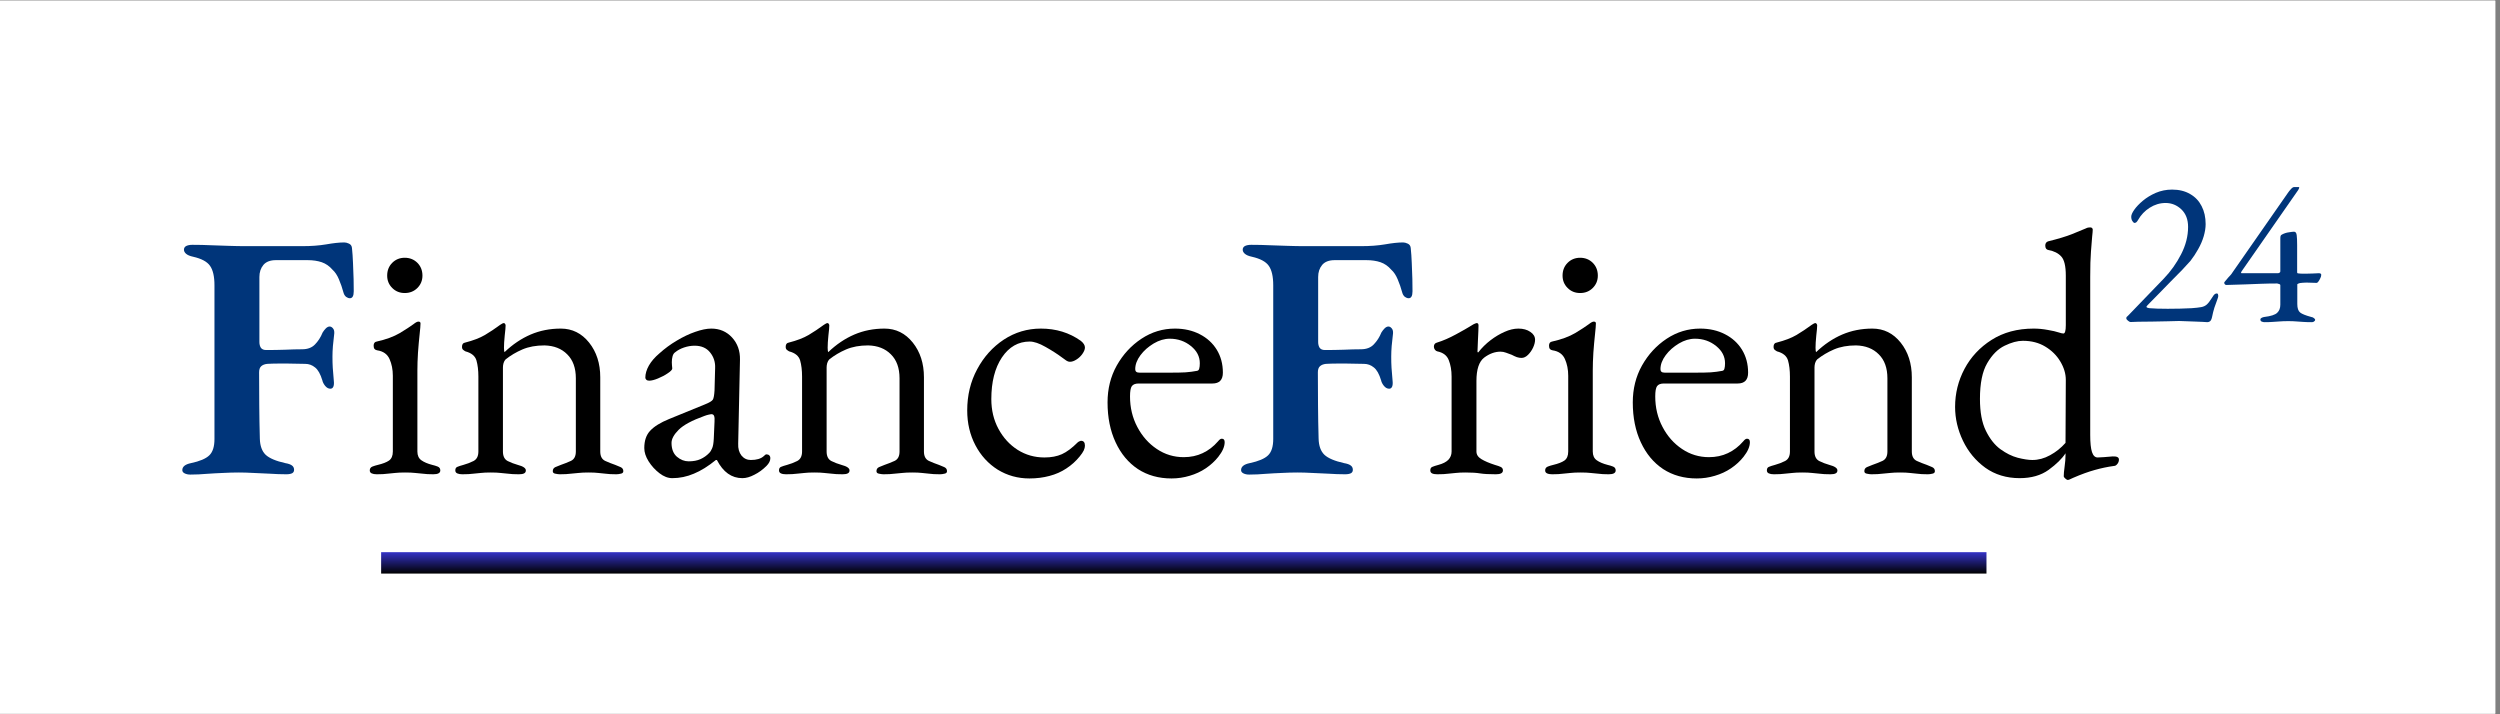 <svg xmlns="http://www.w3.org/2000/svg" xmlns:xlink="http://www.w3.org/1999/xlink" width="350" zoomAndPan="magnify" viewBox="0 0 262.5 75" height="100" preserveAspectRatio="xMidYMid meet"><rect x="0" y="0" width="262.5" height="75" fill="#808080" stroke="none"/><defs><g></g><clipPath id="8cf29facb8"><path d="M 0 0.07 L 262 0.07 L 262 74.926 L 0 74.926 Z M 0 0.07 " clip-rule="nonzero"></path></clipPath><clipPath id="56a0aabff0"><rect x="0" width="228" y="0" height="51"></rect></clipPath><linearGradient x1="112.523" gradientTransform="matrix(1, -0, 0, 1, -0, 0)" y1="3" x2="112.523" gradientUnits="userSpaceOnUse" y2="-0" id="f3bd38b2ff"><stop stop-opacity="1" stop-color="rgb(0%, 0%, 0%)" offset="0"></stop><stop stop-opacity="1" stop-color="rgb(0.079%, 0.076%, 0.304%)" offset="0.004"></stop><stop stop-opacity="1" stop-color="rgb(0.159%, 0.153%, 0.609%)" offset="0.008"></stop><stop stop-opacity="1" stop-color="rgb(0.238%, 0.229%, 0.914%)" offset="0.012"></stop><stop stop-opacity="1" stop-color="rgb(0.317%, 0.305%, 1.219%)" offset="0.016"></stop><stop stop-opacity="1" stop-color="rgb(0.397%, 0.381%, 1.523%)" offset="0.02"></stop><stop stop-opacity="1" stop-color="rgb(0.478%, 0.459%, 1.828%)" offset="0.023"></stop><stop stop-opacity="1" stop-color="rgb(0.557%, 0.536%, 2.133%)" offset="0.027"></stop><stop stop-opacity="1" stop-color="rgb(0.636%, 0.612%, 2.438%)" offset="0.031"></stop><stop stop-opacity="1" stop-color="rgb(0.716%, 0.688%, 2.742%)" offset="0.035"></stop><stop stop-opacity="1" stop-color="rgb(0.795%, 0.766%, 3.047%)" offset="0.039"></stop><stop stop-opacity="1" stop-color="rgb(0.874%, 0.842%, 3.352%)" offset="0.043"></stop><stop stop-opacity="1" stop-color="rgb(0.955%, 0.919%, 3.658%)" offset="0.047"></stop><stop stop-opacity="1" stop-color="rgb(1.035%, 0.995%, 3.961%)" offset="0.051"></stop><stop stop-opacity="1" stop-color="rgb(1.114%, 1.071%, 4.266%)" offset="0.055"></stop><stop stop-opacity="1" stop-color="rgb(1.193%, 1.147%, 4.572%)" offset="0.059"></stop><stop stop-opacity="1" stop-color="rgb(1.274%, 1.225%, 4.877%)" offset="0.062"></stop><stop stop-opacity="1" stop-color="rgb(1.353%, 1.302%, 5.182%)" offset="0.066"></stop><stop stop-opacity="1" stop-color="rgb(1.433%, 1.378%, 5.487%)" offset="0.07"></stop><stop stop-opacity="1" stop-color="rgb(1.512%, 1.454%, 5.791%)" offset="0.074"></stop><stop stop-opacity="1" stop-color="rgb(1.591%, 1.532%, 6.096%)" offset="0.078"></stop><stop stop-opacity="1" stop-color="rgb(1.671%, 1.608%, 6.401%)" offset="0.082"></stop><stop stop-opacity="1" stop-color="rgb(1.752%, 1.685%, 6.706%)" offset="0.086"></stop><stop stop-opacity="1" stop-color="rgb(1.831%, 1.761%, 7.01%)" offset="0.09"></stop><stop stop-opacity="1" stop-color="rgb(1.91%, 1.837%, 7.315%)" offset="0.094"></stop><stop stop-opacity="1" stop-color="rgb(1.99%, 1.913%, 7.62%)" offset="0.098"></stop><stop stop-opacity="1" stop-color="rgb(2.071%, 1.991%, 7.925%)" offset="0.102"></stop><stop stop-opacity="1" stop-color="rgb(2.15%, 2.068%, 8.229%)" offset="0.105"></stop><stop stop-opacity="1" stop-color="rgb(2.229%, 2.144%, 8.534%)" offset="0.109"></stop><stop stop-opacity="1" stop-color="rgb(2.309%, 2.22%, 8.839%)" offset="0.113"></stop><stop stop-opacity="1" stop-color="rgb(2.388%, 2.298%, 9.145%)" offset="0.117"></stop><stop stop-opacity="1" stop-color="rgb(2.467%, 2.374%, 9.45%)" offset="0.121"></stop><stop stop-opacity="1" stop-color="rgb(2.548%, 2.451%, 9.755%)" offset="0.125"></stop><stop stop-opacity="1" stop-color="rgb(2.628%, 2.527%, 10.059%)" offset="0.129"></stop><stop stop-opacity="1" stop-color="rgb(2.707%, 2.603%, 10.364%)" offset="0.133"></stop><stop stop-opacity="1" stop-color="rgb(2.786%, 2.679%, 10.669%)" offset="0.137"></stop><stop stop-opacity="1" stop-color="rgb(2.867%, 2.757%, 10.974%)" offset="0.141"></stop><stop stop-opacity="1" stop-color="rgb(2.946%, 2.834%, 11.278%)" offset="0.145"></stop><stop stop-opacity="1" stop-color="rgb(3.026%, 2.91%, 11.583%)" offset="0.148"></stop><stop stop-opacity="1" stop-color="rgb(3.105%, 2.986%, 11.888%)" offset="0.152"></stop><stop stop-opacity="1" stop-color="rgb(3.185%, 3.064%, 12.193%)" offset="0.156"></stop><stop stop-opacity="1" stop-color="rgb(3.264%, 3.14%, 12.497%)" offset="0.16"></stop><stop stop-opacity="1" stop-color="rgb(3.345%, 3.217%, 12.802%)" offset="0.164"></stop><stop stop-opacity="1" stop-color="rgb(3.424%, 3.293%, 13.107%)" offset="0.168"></stop><stop stop-opacity="1" stop-color="rgb(3.503%, 3.369%, 13.412%)" offset="0.172"></stop><stop stop-opacity="1" stop-color="rgb(3.583%, 3.445%, 13.718%)" offset="0.176"></stop><stop stop-opacity="1" stop-color="rgb(3.664%, 3.523%, 14.023%)" offset="0.18"></stop><stop stop-opacity="1" stop-color="rgb(3.743%, 3.6%, 14.326%)" offset="0.184"></stop><stop stop-opacity="1" stop-color="rgb(3.822%, 3.676%, 14.632%)" offset="0.188"></stop><stop stop-opacity="1" stop-color="rgb(3.902%, 3.752%, 14.937%)" offset="0.191"></stop><stop stop-opacity="1" stop-color="rgb(3.981%, 3.83%, 15.242%)" offset="0.195"></stop><stop stop-opacity="1" stop-color="rgb(4.06%, 3.906%, 15.546%)" offset="0.199"></stop><stop stop-opacity="1" stop-color="rgb(4.141%, 3.983%, 15.851%)" offset="0.203"></stop><stop stop-opacity="1" stop-color="rgb(4.221%, 4.059%, 16.156%)" offset="0.207"></stop><stop stop-opacity="1" stop-color="rgb(4.3%, 4.135%, 16.461%)" offset="0.211"></stop><stop stop-opacity="1" stop-color="rgb(4.379%, 4.211%, 16.765%)" offset="0.215"></stop><stop stop-opacity="1" stop-color="rgb(4.46%, 4.289%, 17.07%)" offset="0.219"></stop><stop stop-opacity="1" stop-color="rgb(4.539%, 4.366%, 17.375%)" offset="0.223"></stop><stop stop-opacity="1" stop-color="rgb(4.619%, 4.442%, 17.68%)" offset="0.227"></stop><stop stop-opacity="1" stop-color="rgb(4.698%, 4.518%, 17.984%)" offset="0.23"></stop><stop stop-opacity="1" stop-color="rgb(4.778%, 4.596%, 18.289%)" offset="0.234"></stop><stop stop-opacity="1" stop-color="rgb(4.857%, 4.672%, 18.594%)" offset="0.238"></stop><stop stop-opacity="1" stop-color="rgb(4.938%, 4.749%, 18.9%)" offset="0.242"></stop><stop stop-opacity="1" stop-color="rgb(5.017%, 4.825%, 19.205%)" offset="0.246"></stop><stop stop-opacity="1" stop-color="rgb(5.096%, 4.901%, 19.51%)" offset="0.25"></stop><stop stop-opacity="1" stop-color="rgb(5.176%, 4.977%, 19.814%)" offset="0.254"></stop><stop stop-opacity="1" stop-color="rgb(5.257%, 5.055%, 20.119%)" offset="0.258"></stop><stop stop-opacity="1" stop-color="rgb(5.336%, 5.132%, 20.424%)" offset="0.262"></stop><stop stop-opacity="1" stop-color="rgb(5.415%, 5.208%, 20.729%)" offset="0.266"></stop><stop stop-opacity="1" stop-color="rgb(5.495%, 5.284%, 21.033%)" offset="0.27"></stop><stop stop-opacity="1" stop-color="rgb(5.574%, 5.362%, 21.338%)" offset="0.273"></stop><stop stop-opacity="1" stop-color="rgb(5.653%, 5.438%, 21.643%)" offset="0.277"></stop><stop stop-opacity="1" stop-color="rgb(5.734%, 5.515%, 21.948%)" offset="0.281"></stop><stop stop-opacity="1" stop-color="rgb(5.814%, 5.591%, 22.252%)" offset="0.285"></stop><stop stop-opacity="1" stop-color="rgb(5.893%, 5.667%, 22.557%)" offset="0.289"></stop><stop stop-opacity="1" stop-color="rgb(5.972%, 5.743%, 22.862%)" offset="0.293"></stop><stop stop-opacity="1" stop-color="rgb(6.053%, 5.821%, 23.167%)" offset="0.297"></stop><stop stop-opacity="1" stop-color="rgb(6.133%, 5.898%, 23.473%)" offset="0.301"></stop><stop stop-opacity="1" stop-color="rgb(6.212%, 5.974%, 23.778%)" offset="0.305"></stop><stop stop-opacity="1" stop-color="rgb(6.291%, 6.05%, 24.081%)" offset="0.309"></stop><stop stop-opacity="1" stop-color="rgb(6.371%, 6.128%, 24.387%)" offset="0.312"></stop><stop stop-opacity="1" stop-color="rgb(6.45%, 6.204%, 24.692%)" offset="0.316"></stop><stop stop-opacity="1" stop-color="rgb(6.531%, 6.281%, 24.997%)" offset="0.32"></stop><stop stop-opacity="1" stop-color="rgb(6.61%, 6.357%, 25.301%)" offset="0.324"></stop><stop stop-opacity="1" stop-color="rgb(6.689%, 6.433%, 25.606%)" offset="0.328"></stop><stop stop-opacity="1" stop-color="rgb(6.769%, 6.509%, 25.911%)" offset="0.332"></stop><stop stop-opacity="1" stop-color="rgb(6.85%, 6.587%, 26.216%)" offset="0.336"></stop><stop stop-opacity="1" stop-color="rgb(6.929%, 6.664%, 26.52%)" offset="0.34"></stop><stop stop-opacity="1" stop-color="rgb(7.008%, 6.74%, 26.825%)" offset="0.344"></stop><stop stop-opacity="1" stop-color="rgb(7.088%, 6.816%, 27.13%)" offset="0.348"></stop><stop stop-opacity="1" stop-color="rgb(7.167%, 6.894%, 27.435%)" offset="0.352"></stop><stop stop-opacity="1" stop-color="rgb(7.246%, 6.97%, 27.74%)" offset="0.355"></stop><stop stop-opacity="1" stop-color="rgb(7.327%, 7.047%, 28.046%)" offset="0.359"></stop><stop stop-opacity="1" stop-color="rgb(7.407%, 7.123%, 28.349%)" offset="0.363"></stop><stop stop-opacity="1" stop-color="rgb(7.486%, 7.199%, 28.654%)" offset="0.367"></stop><stop stop-opacity="1" stop-color="rgb(7.565%, 7.275%, 28.96%)" offset="0.371"></stop><stop stop-opacity="1" stop-color="rgb(7.646%, 7.353%, 29.265%)" offset="0.375"></stop><stop stop-opacity="1" stop-color="rgb(7.726%, 7.43%, 29.568%)" offset="0.379"></stop><stop stop-opacity="1" stop-color="rgb(7.805%, 7.506%, 29.874%)" offset="0.383"></stop><stop stop-opacity="1" stop-color="rgb(7.884%, 7.582%, 30.179%)" offset="0.387"></stop><stop stop-opacity="1" stop-color="rgb(7.964%, 7.66%, 30.484%)" offset="0.391"></stop><stop stop-opacity="1" stop-color="rgb(8.043%, 7.736%, 30.788%)" offset="0.395"></stop><stop stop-opacity="1" stop-color="rgb(8.124%, 7.812%, 31.093%)" offset="0.398"></stop><stop stop-opacity="1" stop-color="rgb(8.203%, 7.889%, 31.398%)" offset="0.402"></stop><stop stop-opacity="1" stop-color="rgb(8.282%, 7.965%, 31.703%)" offset="0.406"></stop><stop stop-opacity="1" stop-color="rgb(8.362%, 8.041%, 32.007%)" offset="0.41"></stop><stop stop-opacity="1" stop-color="rgb(8.443%, 8.119%, 32.312%)" offset="0.414"></stop><stop stop-opacity="1" stop-color="rgb(8.522%, 8.195%, 32.617%)" offset="0.418"></stop><stop stop-opacity="1" stop-color="rgb(8.601%, 8.272%, 32.922%)" offset="0.422"></stop><stop stop-opacity="1" stop-color="rgb(8.681%, 8.348%, 33.228%)" offset="0.426"></stop><stop stop-opacity="1" stop-color="rgb(8.76%, 8.426%, 33.533%)" offset="0.43"></stop><stop stop-opacity="1" stop-color="rgb(8.839%, 8.502%, 33.836%)" offset="0.434"></stop><stop stop-opacity="1" stop-color="rgb(8.92%, 8.578%, 34.142%)" offset="0.438"></stop><stop stop-opacity="1" stop-color="rgb(9%, 8.655%, 34.447%)" offset="0.441"></stop><stop stop-opacity="1" stop-color="rgb(9.079%, 8.731%, 34.752%)" offset="0.445"></stop><stop stop-opacity="1" stop-color="rgb(9.158%, 8.807%, 35.056%)" offset="0.449"></stop><stop stop-opacity="1" stop-color="rgb(9.239%, 8.885%, 35.361%)" offset="0.453"></stop><stop stop-opacity="1" stop-color="rgb(9.319%, 8.961%, 35.666%)" offset="0.457"></stop><stop stop-opacity="1" stop-color="rgb(9.398%, 9.038%, 35.971%)" offset="0.461"></stop><stop stop-opacity="1" stop-color="rgb(9.477%, 9.114%, 36.275%)" offset="0.465"></stop><stop stop-opacity="1" stop-color="rgb(9.557%, 9.192%, 36.58%)" offset="0.469"></stop><stop stop-opacity="1" stop-color="rgb(9.636%, 9.268%, 36.885%)" offset="0.473"></stop><stop stop-opacity="1" stop-color="rgb(9.717%, 9.344%, 37.19%)" offset="0.477"></stop><stop stop-opacity="1" stop-color="rgb(9.796%, 9.421%, 37.495%)" offset="0.48"></stop><stop stop-opacity="1" stop-color="rgb(9.875%, 9.499%, 37.801%)" offset="0.484"></stop><stop stop-opacity="1" stop-color="rgb(9.955%, 9.575%, 38.104%)" offset="0.488"></stop><stop stop-opacity="1" stop-color="rgb(10.036%, 9.651%, 38.409%)" offset="0.492"></stop><stop stop-opacity="1" stop-color="rgb(10.115%, 9.727%, 38.715%)" offset="0.496"></stop><stop stop-opacity="1" stop-color="rgb(10.194%, 9.804%, 39.02%)" offset="0.5"></stop><stop stop-opacity="1" stop-color="rgb(10.274%, 9.88%, 39.323%)" offset="0.504"></stop><stop stop-opacity="1" stop-color="rgb(10.353%, 9.958%, 39.629%)" offset="0.508"></stop><stop stop-opacity="1" stop-color="rgb(10.432%, 10.034%, 39.934%)" offset="0.512"></stop><stop stop-opacity="1" stop-color="rgb(10.513%, 10.11%, 40.239%)" offset="0.516"></stop><stop stop-opacity="1" stop-color="rgb(10.593%, 10.187%, 40.543%)" offset="0.52"></stop><stop stop-opacity="1" stop-color="rgb(10.672%, 10.265%, 40.848%)" offset="0.523"></stop><stop stop-opacity="1" stop-color="rgb(10.751%, 10.341%, 41.153%)" offset="0.527"></stop><stop stop-opacity="1" stop-color="rgb(10.831%, 10.417%, 41.458%)" offset="0.531"></stop><stop stop-opacity="1" stop-color="rgb(10.91%, 10.493%, 41.762%)" offset="0.535"></stop><stop stop-opacity="1" stop-color="rgb(10.991%, 10.57%, 42.067%)" offset="0.539"></stop><stop stop-opacity="1" stop-color="rgb(11.07%, 10.646%, 42.372%)" offset="0.543"></stop><stop stop-opacity="1" stop-color="rgb(11.15%, 10.724%, 42.677%)" offset="0.547"></stop><stop stop-opacity="1" stop-color="rgb(11.229%, 10.8%, 42.982%)" offset="0.551"></stop><stop stop-opacity="1" stop-color="rgb(11.31%, 10.876%, 43.288%)" offset="0.555"></stop><stop stop-opacity="1" stop-color="rgb(11.389%, 10.953%, 43.591%)" offset="0.559"></stop><stop stop-opacity="1" stop-color="rgb(11.469%, 11.031%, 43.896%)" offset="0.562"></stop><stop stop-opacity="1" stop-color="rgb(11.548%, 11.107%, 44.202%)" offset="0.566"></stop><stop stop-opacity="1" stop-color="rgb(11.627%, 11.183%, 44.507%)" offset="0.57"></stop><stop stop-opacity="1" stop-color="rgb(11.707%, 11.259%, 44.81%)" offset="0.574"></stop><stop stop-opacity="1" stop-color="rgb(11.787%, 11.336%, 45.116%)" offset="0.578"></stop><stop stop-opacity="1" stop-color="rgb(11.867%, 11.412%, 45.421%)" offset="0.582"></stop><stop stop-opacity="1" stop-color="rgb(11.946%, 11.49%, 45.726%)" offset="0.586"></stop><stop stop-opacity="1" stop-color="rgb(12.025%, 11.566%, 46.03%)" offset="0.59"></stop><stop stop-opacity="1" stop-color="rgb(12.106%, 11.642%, 46.335%)" offset="0.594"></stop><stop stop-opacity="1" stop-color="rgb(12.186%, 11.719%, 46.64%)" offset="0.598"></stop><stop stop-opacity="1" stop-color="rgb(12.265%, 11.797%, 46.945%)" offset="0.602"></stop><stop stop-opacity="1" stop-color="rgb(12.344%, 11.873%, 47.25%)" offset="0.605"></stop><stop stop-opacity="1" stop-color="rgb(12.424%, 11.949%, 47.556%)" offset="0.609"></stop><stop stop-opacity="1" stop-color="rgb(12.503%, 12.025%, 47.859%)" offset="0.613"></stop><stop stop-opacity="1" stop-color="rgb(12.584%, 12.102%, 48.164%)" offset="0.617"></stop><stop stop-opacity="1" stop-color="rgb(12.663%, 12.178%, 48.47%)" offset="0.621"></stop><stop stop-opacity="1" stop-color="rgb(12.743%, 12.256%, 48.775%)" offset="0.625"></stop><stop stop-opacity="1" stop-color="rgb(12.822%, 12.332%, 49.078%)" offset="0.629"></stop><stop stop-opacity="1" stop-color="rgb(12.903%, 12.408%, 49.384%)" offset="0.633"></stop><stop stop-opacity="1" stop-color="rgb(12.982%, 12.485%, 49.689%)" offset="0.637"></stop><stop stop-opacity="1" stop-color="rgb(13.062%, 12.563%, 49.994%)" offset="0.641"></stop><stop stop-opacity="1" stop-color="rgb(13.141%, 12.639%, 50.298%)" offset="0.645"></stop><stop stop-opacity="1" stop-color="rgb(13.22%, 12.715%, 50.603%)" offset="0.648"></stop><stop stop-opacity="1" stop-color="rgb(13.3%, 12.791%, 50.908%)" offset="0.652"></stop><stop stop-opacity="1" stop-color="rgb(13.38%, 12.868%, 51.213%)" offset="0.656"></stop><stop stop-opacity="1" stop-color="rgb(13.46%, 12.944%, 51.518%)" offset="0.66"></stop><stop stop-opacity="1" stop-color="rgb(13.539%, 13.022%, 51.823%)" offset="0.664"></stop><stop stop-opacity="1" stop-color="rgb(13.618%, 13.098%, 52.127%)" offset="0.668"></stop><stop stop-opacity="1" stop-color="rgb(13.699%, 13.174%, 52.432%)" offset="0.672"></stop><stop stop-opacity="1" stop-color="rgb(13.779%, 13.251%, 52.737%)" offset="0.676"></stop><stop stop-opacity="1" stop-color="rgb(13.858%, 13.329%, 53.043%)" offset="0.68"></stop><stop stop-opacity="1" stop-color="rgb(13.937%, 13.405%, 53.346%)" offset="0.684"></stop><stop stop-opacity="1" stop-color="rgb(14.017%, 13.481%, 53.651%)" offset="0.688"></stop><stop stop-opacity="1" stop-color="rgb(14.096%, 13.557%, 53.957%)" offset="0.691"></stop><stop stop-opacity="1" stop-color="rgb(14.177%, 13.634%, 54.262%)" offset="0.695"></stop><stop stop-opacity="1" stop-color="rgb(14.256%, 13.71%, 54.565%)" offset="0.699"></stop><stop stop-opacity="1" stop-color="rgb(14.336%, 13.788%, 54.871%)" offset="0.703"></stop><stop stop-opacity="1" stop-color="rgb(14.415%, 13.864%, 55.176%)" offset="0.707"></stop><stop stop-opacity="1" stop-color="rgb(14.496%, 13.94%, 55.481%)" offset="0.711"></stop><stop stop-opacity="1" stop-color="rgb(14.575%, 14.017%, 55.785%)" offset="0.715"></stop><stop stop-opacity="1" stop-color="rgb(14.655%, 14.095%, 56.09%)" offset="0.719"></stop><stop stop-opacity="1" stop-color="rgb(14.734%, 14.171%, 56.395%)" offset="0.723"></stop><stop stop-opacity="1" stop-color="rgb(14.813%, 14.247%, 56.7%)" offset="0.727"></stop><stop stop-opacity="1" stop-color="rgb(14.893%, 14.323%, 57.005%)" offset="0.73"></stop><stop stop-opacity="1" stop-color="rgb(14.973%, 14.4%, 57.31%)" offset="0.734"></stop><stop stop-opacity="1" stop-color="rgb(15.053%, 14.476%, 57.614%)" offset="0.738"></stop><stop stop-opacity="1" stop-color="rgb(15.132%, 14.554%, 57.919%)" offset="0.742"></stop><stop stop-opacity="1" stop-color="rgb(15.211%, 14.63%, 58.224%)" offset="0.746"></stop><stop stop-opacity="1" stop-color="rgb(15.292%, 14.706%, 58.53%)" offset="0.75"></stop><stop stop-opacity="1" stop-color="rgb(15.372%, 14.783%, 58.833%)" offset="0.754"></stop><stop stop-opacity="1" stop-color="rgb(15.451%, 14.861%, 59.138%)" offset="0.758"></stop><stop stop-opacity="1" stop-color="rgb(15.53%, 14.937%, 59.444%)" offset="0.762"></stop><stop stop-opacity="1" stop-color="rgb(15.61%, 15.013%, 59.749%)" offset="0.766"></stop><stop stop-opacity="1" stop-color="rgb(15.689%, 15.089%, 60.052%)" offset="0.77"></stop><stop stop-opacity="1" stop-color="rgb(15.77%, 15.166%, 60.358%)" offset="0.773"></stop><stop stop-opacity="1" stop-color="rgb(15.849%, 15.242%, 60.663%)" offset="0.777"></stop><stop stop-opacity="1" stop-color="rgb(15.929%, 15.32%, 60.968%)" offset="0.781"></stop><stop stop-opacity="1" stop-color="rgb(16.008%, 15.396%, 61.273%)" offset="0.785"></stop><stop stop-opacity="1" stop-color="rgb(16.089%, 15.472%, 61.578%)" offset="0.789"></stop><stop stop-opacity="1" stop-color="rgb(16.168%, 15.549%, 61.882%)" offset="0.793"></stop><stop stop-opacity="1" stop-color="rgb(16.248%, 15.627%, 62.187%)" offset="0.797"></stop><stop stop-opacity="1" stop-color="rgb(16.327%, 15.703%, 62.492%)" offset="0.801"></stop><stop stop-opacity="1" stop-color="rgb(16.406%, 15.779%, 62.798%)" offset="0.805"></stop><stop stop-opacity="1" stop-color="rgb(16.486%, 15.855%, 63.101%)" offset="0.809"></stop><stop stop-opacity="1" stop-color="rgb(16.566%, 15.932%, 63.406%)" offset="0.812"></stop><stop stop-opacity="1" stop-color="rgb(16.646%, 16.008%, 63.712%)" offset="0.816"></stop><stop stop-opacity="1" stop-color="rgb(16.725%, 16.086%, 64.017%)" offset="0.82"></stop><stop stop-opacity="1" stop-color="rgb(16.805%, 16.162%, 64.32%)" offset="0.824"></stop><stop stop-opacity="1" stop-color="rgb(16.885%, 16.238%, 64.626%)" offset="0.828"></stop><stop stop-opacity="1" stop-color="rgb(16.965%, 16.315%, 64.931%)" offset="0.832"></stop><stop stop-opacity="1" stop-color="rgb(17.044%, 16.393%, 65.236%)" offset="0.836"></stop><stop stop-opacity="1" stop-color="rgb(17.123%, 16.469%, 65.541%)" offset="0.84"></stop><stop stop-opacity="1" stop-color="rgb(17.203%, 16.545%, 65.846%)" offset="0.844"></stop><stop stop-opacity="1" stop-color="rgb(17.282%, 16.621%, 66.15%)" offset="0.848"></stop><stop stop-opacity="1" stop-color="rgb(17.363%, 16.698%, 66.455%)" offset="0.852"></stop><stop stop-opacity="1" stop-color="rgb(17.442%, 16.774%, 66.76%)" offset="0.855"></stop><stop stop-opacity="1" stop-color="rgb(17.522%, 16.852%, 67.065%)" offset="0.859"></stop><stop stop-opacity="1" stop-color="rgb(17.601%, 16.928%, 67.369%)" offset="0.863"></stop><stop stop-opacity="1" stop-color="rgb(17.682%, 17.004%, 67.674%)" offset="0.867"></stop><stop stop-opacity="1" stop-color="rgb(17.761%, 17.081%, 67.979%)" offset="0.871"></stop><stop stop-opacity="1" stop-color="rgb(17.841%, 17.159%, 68.285%)" offset="0.875"></stop><stop stop-opacity="1" stop-color="rgb(17.92%, 17.235%, 68.588%)" offset="0.879"></stop><stop stop-opacity="1" stop-color="rgb(17.999%, 17.311%, 68.893%)" offset="0.883"></stop><stop stop-opacity="1" stop-color="rgb(18.079%, 17.387%, 69.199%)" offset="0.887"></stop><stop stop-opacity="1" stop-color="rgb(18.159%, 17.464%, 69.504%)" offset="0.891"></stop><stop stop-opacity="1" stop-color="rgb(18.239%, 17.54%, 69.807%)" offset="0.895"></stop><stop stop-opacity="1" stop-color="rgb(18.318%, 17.618%, 70.113%)" offset="0.898"></stop><stop stop-opacity="1" stop-color="rgb(18.398%, 17.694%, 70.418%)" offset="0.902"></stop><stop stop-opacity="1" stop-color="rgb(18.478%, 17.77%, 70.723%)" offset="0.906"></stop><stop stop-opacity="1" stop-color="rgb(18.558%, 17.847%, 71.028%)" offset="0.91"></stop><stop stop-opacity="1" stop-color="rgb(18.637%, 17.924%, 71.333%)" offset="0.914"></stop><stop stop-opacity="1" stop-color="rgb(18.716%, 18.001%, 71.637%)" offset="0.918"></stop><stop stop-opacity="1" stop-color="rgb(18.796%, 18.077%, 71.942%)" offset="0.922"></stop><stop stop-opacity="1" stop-color="rgb(18.875%, 18.153%, 72.247%)" offset="0.926"></stop><stop stop-opacity="1" stop-color="rgb(18.956%, 18.23%, 72.552%)" offset="0.93"></stop><stop stop-opacity="1" stop-color="rgb(19.035%, 18.306%, 72.856%)" offset="0.934"></stop><stop stop-opacity="1" stop-color="rgb(19.115%, 18.384%, 73.161%)" offset="0.938"></stop><stop stop-opacity="1" stop-color="rgb(19.194%, 18.46%, 73.466%)" offset="0.941"></stop><stop stop-opacity="1" stop-color="rgb(19.275%, 18.536%, 73.772%)" offset="0.945"></stop><stop stop-opacity="1" stop-color="rgb(19.354%, 18.613%, 74.075%)" offset="0.949"></stop><stop stop-opacity="1" stop-color="rgb(19.434%, 18.69%, 74.38%)" offset="0.953"></stop><stop stop-opacity="1" stop-color="rgb(19.513%, 18.767%, 74.686%)" offset="0.957"></stop><stop stop-opacity="1" stop-color="rgb(19.592%, 18.843%, 74.991%)" offset="0.961"></stop><stop stop-opacity="1" stop-color="rgb(19.672%, 18.919%, 75.296%)" offset="0.965"></stop><stop stop-opacity="1" stop-color="rgb(19.753%, 18.997%, 75.601%)" offset="0.969"></stop><stop stop-opacity="1" stop-color="rgb(19.832%, 19.073%, 75.905%)" offset="0.973"></stop><stop stop-opacity="1" stop-color="rgb(19.911%, 19.15%, 76.21%)" offset="0.977"></stop><stop stop-opacity="1" stop-color="rgb(19.991%, 19.226%, 76.515%)" offset="0.98"></stop><stop stop-opacity="1" stop-color="rgb(20.071%, 19.302%, 76.82%)" offset="0.984"></stop><stop stop-opacity="1" stop-color="rgb(20.151%, 19.379%, 77.124%)" offset="0.988"></stop><stop stop-opacity="1" stop-color="rgb(20.23%, 19.456%, 77.429%)" offset="0.992"></stop><stop stop-opacity="1" stop-color="rgb(20.309%, 19.533%, 77.734%)" offset="0.996"></stop><stop stop-opacity="1" stop-color="rgb(20.389%, 19.609%, 78.04%)" offset="1"></stop></linearGradient></defs><g clip-path="url(#8cf29facb8)"><path fill="#ffffff" d="M 0 0.07 L 262 0.07 L 262 74.93 L 0 74.93 Z M 0 0.07 " fill-opacity="1" fill-rule="nonzero"></path><path fill="#ffffff" d="M 0 0.07 L 262 0.07 L 262 74.93 L 0 74.93 Z M 0 0.07 " fill-opacity="1" fill-rule="nonzero"></path></g><g transform="matrix(1, 0, 0, 1, 17, 11)"><g clip-path="url(#56a0aabff0)"><g fill="#00357a" fill-opacity="1"><g transform="translate(1.331, 38.69)"><g><path d="M 1.656 0.141 C 1.426 0.141 1.227 0.098 1.062 0.016 C 0.895 -0.066 0.812 -0.18 0.812 -0.328 C 0.812 -0.691 1.113 -0.938 1.719 -1.062 C 2.645 -1.258 3.285 -1.531 3.641 -1.875 C 4.004 -2.219 4.188 -2.789 4.188 -3.594 L 4.188 -19.734 C 4.188 -20.66 4.031 -21.344 3.719 -21.781 C 3.414 -22.219 2.82 -22.535 1.938 -22.734 C 1.602 -22.805 1.359 -22.91 1.203 -23.047 C 1.055 -23.18 0.984 -23.32 0.984 -23.469 C 0.984 -23.645 1.062 -23.773 1.219 -23.859 C 1.383 -23.941 1.602 -23.984 1.875 -23.984 C 2.551 -23.984 3.207 -23.969 3.844 -23.938 C 4.477 -23.914 5.102 -23.895 5.719 -23.875 C 6.332 -23.852 6.957 -23.844 7.594 -23.844 C 8.469 -23.844 9.426 -23.844 10.469 -23.844 C 11.508 -23.844 12.492 -23.844 13.422 -23.844 C 14.348 -23.844 15.18 -23.906 15.922 -24.031 C 16.672 -24.164 17.305 -24.234 17.828 -24.234 C 17.973 -24.234 18.133 -24.191 18.312 -24.109 C 18.5 -24.023 18.602 -23.875 18.625 -23.656 C 18.676 -23.188 18.711 -22.66 18.734 -22.078 C 18.766 -21.492 18.785 -20.93 18.797 -20.391 C 18.805 -19.848 18.812 -19.422 18.812 -19.109 C 18.812 -18.617 18.676 -18.375 18.406 -18.375 C 18.281 -18.375 18.148 -18.422 18.016 -18.516 C 17.891 -18.617 17.801 -18.754 17.75 -18.922 C 17.602 -19.461 17.438 -19.945 17.25 -20.375 C 17.07 -20.801 16.848 -21.133 16.578 -21.375 C 16.254 -21.75 15.879 -22.008 15.453 -22.156 C 15.023 -22.301 14.531 -22.375 13.969 -22.375 L 10.641 -22.375 C 10.047 -22.375 9.609 -22.207 9.328 -21.875 C 9.047 -21.539 8.906 -21.117 8.906 -20.609 C 8.906 -20.172 8.906 -19.645 8.906 -19.031 C 8.906 -18.414 8.906 -17.844 8.906 -17.312 C 8.906 -16.75 8.906 -16.148 8.906 -15.516 C 8.906 -14.879 8.906 -14.301 8.906 -13.781 C 8.906 -13.539 8.957 -13.336 9.062 -13.172 C 9.176 -13.016 9.359 -12.938 9.609 -12.938 C 10.266 -12.938 10.926 -12.945 11.594 -12.969 C 12.27 -13 12.867 -13.016 13.391 -13.016 C 13.973 -13.016 14.426 -13.188 14.75 -13.531 C 15.082 -13.875 15.348 -14.289 15.547 -14.781 C 15.648 -14.945 15.766 -15.094 15.891 -15.219 C 16.023 -15.344 16.156 -15.406 16.281 -15.406 C 16.406 -15.406 16.52 -15.344 16.625 -15.219 C 16.738 -15.094 16.785 -14.91 16.766 -14.672 C 16.711 -14.203 16.664 -13.766 16.625 -13.359 C 16.594 -12.961 16.578 -12.594 16.578 -12.25 C 16.578 -11.812 16.586 -11.422 16.609 -11.078 C 16.641 -10.734 16.676 -10.281 16.719 -9.719 C 16.75 -9.445 16.734 -9.238 16.672 -9.094 C 16.609 -8.945 16.504 -8.875 16.359 -8.875 C 16.16 -8.875 15.977 -8.973 15.812 -9.172 C 15.656 -9.367 15.555 -9.562 15.516 -9.75 C 15.316 -10.414 15.062 -10.867 14.75 -11.109 C 14.445 -11.359 14.102 -11.484 13.719 -11.484 C 13.426 -11.484 13.125 -11.488 12.812 -11.5 C 12.508 -11.508 12.223 -11.516 11.953 -11.516 C 11.586 -11.516 11.211 -11.516 10.828 -11.516 C 10.453 -11.516 10.082 -11.504 9.719 -11.484 C 9.445 -11.453 9.238 -11.367 9.094 -11.234 C 8.945 -11.098 8.875 -10.883 8.875 -10.594 C 8.875 -9.469 8.879 -8.316 8.891 -7.141 C 8.898 -5.973 8.922 -4.801 8.953 -3.625 C 8.973 -2.875 9.176 -2.312 9.562 -1.938 C 9.957 -1.57 10.645 -1.281 11.625 -1.062 C 11.945 -1.008 12.18 -0.926 12.328 -0.812 C 12.473 -0.707 12.547 -0.555 12.547 -0.359 C 12.547 -0.191 12.477 -0.07 12.344 0 C 12.207 0.07 12.004 0.109 11.734 0.109 C 11.172 0.109 10.586 0.086 9.984 0.047 C 9.391 0.016 8.816 -0.008 8.266 -0.031 C 7.711 -0.062 7.207 -0.078 6.75 -0.078 C 6.207 -0.078 5.656 -0.062 5.094 -0.031 C 4.531 -0.008 3.961 0.02 3.391 0.062 C 2.816 0.113 2.238 0.141 1.656 0.141 Z M 1.656 0.141 "></path></g></g></g><g fill="#000000" fill-opacity="1"><g transform="translate(20.951, 38.69)"><g><path d="M 1.609 0.109 C 1.391 0.109 1.211 0.078 1.078 0.016 C 0.941 -0.047 0.875 -0.148 0.875 -0.297 C 0.875 -0.492 0.969 -0.629 1.156 -0.703 C 1.344 -0.773 1.531 -0.832 1.719 -0.875 C 2.238 -1 2.629 -1.148 2.891 -1.328 C 3.16 -1.516 3.297 -1.832 3.297 -2.281 L 3.297 -10.234 C 3.297 -10.891 3.18 -11.473 2.953 -11.984 C 2.723 -12.504 2.289 -12.812 1.656 -12.906 C 1.531 -12.926 1.438 -12.973 1.375 -13.047 C 1.312 -13.129 1.281 -13.242 1.281 -13.391 C 1.281 -13.648 1.391 -13.797 1.609 -13.828 C 2.586 -14.047 3.395 -14.344 4.031 -14.719 C 4.664 -15.102 5.145 -15.414 5.469 -15.656 C 5.688 -15.832 5.859 -15.922 5.984 -15.922 C 6.129 -15.922 6.203 -15.859 6.203 -15.734 C 6.203 -15.535 6.172 -15.148 6.109 -14.578 C 6.047 -14.004 5.988 -13.367 5.938 -12.672 C 5.895 -11.973 5.875 -11.344 5.875 -10.781 L 5.875 -2.281 C 5.875 -1.863 6.016 -1.555 6.297 -1.359 C 6.578 -1.16 6.957 -1 7.438 -0.875 C 7.633 -0.832 7.82 -0.773 8 -0.703 C 8.188 -0.629 8.281 -0.492 8.281 -0.297 C 8.281 -0.023 8.035 0.109 7.547 0.109 C 7.086 0.109 6.719 0.086 6.438 0.047 C 6.156 0.016 5.883 -0.008 5.625 -0.031 C 5.375 -0.062 5.023 -0.078 4.578 -0.078 C 4.16 -0.078 3.816 -0.062 3.547 -0.031 C 3.285 -0.008 3.02 0.016 2.75 0.047 C 2.477 0.086 2.098 0.109 1.609 0.109 Z M 4.547 -18.922 C 4.023 -18.922 3.586 -19.098 3.234 -19.453 C 2.879 -19.805 2.703 -20.238 2.703 -20.75 C 2.703 -21.289 2.879 -21.738 3.234 -22.094 C 3.586 -22.445 4.023 -22.625 4.547 -22.625 C 5.078 -22.625 5.52 -22.445 5.875 -22.094 C 6.227 -21.738 6.406 -21.289 6.406 -20.75 C 6.406 -20.238 6.227 -19.805 5.875 -19.453 C 5.52 -19.098 5.078 -18.922 4.547 -18.922 Z M 4.547 -18.922 "></path></g></g></g><g fill="#000000" fill-opacity="1"><g transform="translate(29.933, 38.69)"><g><path d="M 1.609 0.109 C 1.391 0.109 1.211 0.078 1.078 0.016 C 0.941 -0.047 0.875 -0.148 0.875 -0.297 C 0.875 -0.492 0.945 -0.617 1.094 -0.672 C 1.238 -0.734 1.445 -0.801 1.719 -0.875 C 2.094 -0.977 2.445 -1.113 2.781 -1.281 C 3.125 -1.457 3.297 -1.789 3.297 -2.281 L 3.297 -10.156 C 3.297 -10.812 3.227 -11.375 3.094 -11.844 C 2.957 -12.312 2.57 -12.629 1.938 -12.797 C 1.844 -12.848 1.758 -12.906 1.688 -12.969 C 1.613 -13.031 1.578 -13.133 1.578 -13.281 C 1.578 -13.539 1.688 -13.688 1.906 -13.719 C 2.758 -13.938 3.453 -14.203 3.984 -14.516 C 4.523 -14.836 5.055 -15.191 5.578 -15.578 C 5.648 -15.629 5.719 -15.672 5.781 -15.703 C 5.844 -15.742 5.91 -15.766 5.984 -15.766 C 6.023 -15.766 6.062 -15.738 6.094 -15.688 C 6.133 -15.645 6.156 -15.586 6.156 -15.516 C 6.156 -15.336 6.125 -14.984 6.062 -14.453 C 6.008 -13.93 5.984 -13.504 5.984 -13.172 C 5.984 -13.066 5.988 -12.973 6 -12.891 C 6.008 -12.805 6.023 -12.75 6.047 -12.719 C 6.898 -13.531 7.812 -14.145 8.781 -14.562 C 9.75 -14.977 10.805 -15.188 11.953 -15.188 C 13.148 -15.188 14.141 -14.695 14.922 -13.719 C 15.703 -12.738 16.094 -11.523 16.094 -10.078 L 16.094 -2.281 C 16.094 -1.789 16.266 -1.461 16.609 -1.297 C 16.953 -1.141 17.305 -1 17.672 -0.875 C 17.867 -0.801 18.055 -0.723 18.234 -0.641 C 18.422 -0.555 18.516 -0.414 18.516 -0.219 C 18.516 -0.07 18.426 0.016 18.25 0.047 C 18.082 0.086 17.926 0.109 17.781 0.109 C 17.289 0.109 16.91 0.086 16.641 0.047 C 16.379 0.016 16.125 -0.008 15.875 -0.031 C 15.633 -0.062 15.297 -0.078 14.859 -0.078 C 14.441 -0.078 14.098 -0.062 13.828 -0.031 C 13.555 -0.008 13.281 0.016 13 0.047 C 12.719 0.086 12.332 0.109 11.844 0.109 C 11.719 0.109 11.562 0.086 11.375 0.047 C 11.195 0.016 11.109 -0.07 11.109 -0.219 C 11.109 -0.414 11.195 -0.555 11.375 -0.641 C 11.562 -0.723 11.754 -0.801 11.953 -0.875 C 12.316 -1 12.672 -1.141 13.016 -1.297 C 13.359 -1.461 13.531 -1.789 13.531 -2.281 L 13.531 -9.969 C 13.531 -11.051 13.227 -11.891 12.625 -12.484 C 12.031 -13.086 11.234 -13.398 10.234 -13.422 C 9.348 -13.422 8.578 -13.281 7.922 -13 C 7.266 -12.719 6.676 -12.367 6.156 -11.953 C 6.062 -11.859 5.988 -11.727 5.938 -11.562 C 5.895 -11.406 5.875 -11.254 5.875 -11.109 L 5.875 -2.281 C 5.875 -1.789 6.039 -1.457 6.375 -1.281 C 6.719 -1.113 7.07 -0.977 7.438 -0.875 C 8 -0.727 8.281 -0.535 8.281 -0.297 C 8.281 -0.148 8.219 -0.047 8.094 0.016 C 7.977 0.078 7.797 0.109 7.547 0.109 C 7.066 0.109 6.688 0.086 6.406 0.047 C 6.125 0.016 5.859 -0.008 5.609 -0.031 C 5.367 -0.062 5.023 -0.078 4.578 -0.078 C 4.16 -0.078 3.82 -0.062 3.562 -0.031 C 3.312 -0.008 3.047 0.016 2.766 0.047 C 2.484 0.086 2.098 0.109 1.609 0.109 Z M 1.609 0.109 "></path></g></g></g><g fill="#000000" fill-opacity="1"><g transform="translate(49.291, 38.69)"><g><path d="M 4.297 0.516 C 3.848 0.516 3.398 0.344 2.953 0 C 2.504 -0.344 2.125 -0.758 1.812 -1.25 C 1.508 -1.738 1.359 -2.203 1.359 -2.641 C 1.359 -3.422 1.566 -4.031 1.984 -4.469 C 2.398 -4.914 3.055 -5.32 3.953 -5.688 L 7.703 -7.219 C 8.191 -7.414 8.477 -7.586 8.562 -7.734 C 8.645 -7.879 8.703 -8.195 8.734 -8.688 L 8.797 -11.031 C 8.828 -11.664 8.648 -12.219 8.266 -12.688 C 7.891 -13.156 7.348 -13.391 6.641 -13.391 C 6.273 -13.391 5.906 -13.328 5.531 -13.203 C 5.164 -13.078 4.863 -12.914 4.625 -12.719 C 4.477 -12.625 4.379 -12.477 4.328 -12.281 C 4.273 -12.082 4.25 -11.875 4.25 -11.656 C 4.25 -11.562 4.254 -11.453 4.266 -11.328 C 4.285 -11.203 4.297 -11.094 4.297 -11 C 4.297 -10.875 4.141 -10.707 3.828 -10.5 C 3.523 -10.289 3.18 -10.109 2.797 -9.953 C 2.422 -9.797 2.113 -9.719 1.875 -9.719 C 1.75 -9.719 1.648 -9.75 1.578 -9.812 C 1.504 -9.875 1.469 -9.953 1.469 -10.047 C 1.469 -10.441 1.594 -10.863 1.844 -11.312 C 2.102 -11.758 2.469 -12.18 2.938 -12.578 C 3.5 -13.086 4.109 -13.535 4.766 -13.922 C 5.422 -14.316 6.066 -14.625 6.703 -14.844 C 7.348 -15.07 7.91 -15.188 8.391 -15.188 C 9.273 -15.188 10.004 -14.875 10.578 -14.25 C 11.148 -13.625 11.426 -12.848 11.406 -11.922 L 11.219 -3.109 C 11.195 -2.598 11.312 -2.18 11.562 -1.859 C 11.82 -1.547 12.148 -1.391 12.547 -1.391 C 13.148 -1.391 13.602 -1.523 13.906 -1.797 C 14.02 -1.922 14.113 -1.984 14.188 -1.984 C 14.312 -1.984 14.41 -1.945 14.484 -1.875 C 14.555 -1.801 14.594 -1.703 14.594 -1.578 C 14.594 -1.305 14.457 -1.035 14.188 -0.766 C 13.801 -0.379 13.379 -0.07 12.922 0.156 C 12.473 0.395 12.051 0.516 11.656 0.516 C 10.531 0.516 9.641 -0.117 8.984 -1.391 L 8.875 -1.391 C 8.07 -0.734 7.301 -0.254 6.562 0.047 C 5.832 0.359 5.078 0.516 4.297 0.516 Z M 6.016 -1.25 C 6.504 -1.25 6.922 -1.328 7.266 -1.484 C 7.609 -1.641 7.91 -1.852 8.172 -2.125 C 8.297 -2.25 8.398 -2.414 8.484 -2.625 C 8.578 -2.832 8.633 -3.164 8.656 -3.625 L 8.734 -5.422 C 8.754 -5.691 8.738 -5.891 8.688 -6.016 C 8.645 -6.141 8.547 -6.203 8.391 -6.203 C 8.348 -6.203 8.266 -6.188 8.141 -6.156 C 8.016 -6.133 7.859 -6.086 7.672 -6.016 C 6.367 -5.547 5.469 -5.062 4.969 -4.562 C 4.469 -4.062 4.219 -3.602 4.219 -3.188 C 4.219 -2.551 4.406 -2.066 4.781 -1.734 C 5.164 -1.41 5.578 -1.25 6.016 -1.25 Z M 6.016 -1.25 "></path></g></g></g><g fill="#000000" fill-opacity="1"><g transform="translate(63.92, 38.69)"><g><path d="M 1.609 0.109 C 1.391 0.109 1.211 0.078 1.078 0.016 C 0.941 -0.047 0.875 -0.148 0.875 -0.297 C 0.875 -0.492 0.945 -0.617 1.094 -0.672 C 1.238 -0.734 1.445 -0.801 1.719 -0.875 C 2.094 -0.977 2.445 -1.113 2.781 -1.281 C 3.125 -1.457 3.297 -1.789 3.297 -2.281 L 3.297 -10.156 C 3.297 -10.812 3.227 -11.375 3.094 -11.844 C 2.957 -12.312 2.57 -12.629 1.938 -12.797 C 1.844 -12.848 1.758 -12.906 1.688 -12.969 C 1.613 -13.031 1.578 -13.133 1.578 -13.281 C 1.578 -13.539 1.688 -13.688 1.906 -13.719 C 2.758 -13.938 3.453 -14.203 3.984 -14.516 C 4.523 -14.836 5.055 -15.191 5.578 -15.578 C 5.648 -15.629 5.719 -15.672 5.781 -15.703 C 5.844 -15.742 5.91 -15.766 5.984 -15.766 C 6.023 -15.766 6.062 -15.738 6.094 -15.688 C 6.133 -15.645 6.156 -15.586 6.156 -15.516 C 6.156 -15.336 6.125 -14.984 6.062 -14.453 C 6.008 -13.93 5.984 -13.504 5.984 -13.172 C 5.984 -13.066 5.988 -12.973 6 -12.891 C 6.008 -12.805 6.023 -12.75 6.047 -12.719 C 6.898 -13.531 7.812 -14.145 8.781 -14.562 C 9.75 -14.977 10.805 -15.188 11.953 -15.188 C 13.148 -15.188 14.141 -14.695 14.922 -13.719 C 15.703 -12.738 16.094 -11.523 16.094 -10.078 L 16.094 -2.281 C 16.094 -1.789 16.266 -1.461 16.609 -1.297 C 16.953 -1.141 17.305 -1 17.672 -0.875 C 17.867 -0.801 18.055 -0.723 18.234 -0.641 C 18.422 -0.555 18.516 -0.414 18.516 -0.219 C 18.516 -0.07 18.426 0.016 18.25 0.047 C 18.082 0.086 17.926 0.109 17.781 0.109 C 17.289 0.109 16.91 0.086 16.641 0.047 C 16.379 0.016 16.125 -0.008 15.875 -0.031 C 15.633 -0.062 15.297 -0.078 14.859 -0.078 C 14.441 -0.078 14.098 -0.062 13.828 -0.031 C 13.555 -0.008 13.281 0.016 13 0.047 C 12.719 0.086 12.332 0.109 11.844 0.109 C 11.719 0.109 11.562 0.086 11.375 0.047 C 11.195 0.016 11.109 -0.07 11.109 -0.219 C 11.109 -0.414 11.195 -0.555 11.375 -0.641 C 11.562 -0.723 11.754 -0.801 11.953 -0.875 C 12.316 -1 12.672 -1.141 13.016 -1.297 C 13.359 -1.461 13.531 -1.789 13.531 -2.281 L 13.531 -9.969 C 13.531 -11.051 13.227 -11.891 12.625 -12.484 C 12.031 -13.086 11.234 -13.398 10.234 -13.422 C 9.348 -13.422 8.578 -13.281 7.922 -13 C 7.266 -12.719 6.676 -12.367 6.156 -11.953 C 6.062 -11.859 5.988 -11.727 5.938 -11.562 C 5.895 -11.406 5.875 -11.254 5.875 -11.109 L 5.875 -2.281 C 5.875 -1.789 6.039 -1.457 6.375 -1.281 C 6.719 -1.113 7.07 -0.977 7.438 -0.875 C 8 -0.727 8.281 -0.535 8.281 -0.297 C 8.281 -0.148 8.219 -0.047 8.094 0.016 C 7.977 0.078 7.797 0.109 7.547 0.109 C 7.066 0.109 6.688 0.086 6.406 0.047 C 6.125 0.016 5.859 -0.008 5.609 -0.031 C 5.367 -0.062 5.023 -0.078 4.578 -0.078 C 4.16 -0.078 3.82 -0.062 3.562 -0.031 C 3.312 -0.008 3.047 0.016 2.766 0.047 C 2.484 0.086 2.098 0.109 1.609 0.109 Z M 1.609 0.109 "></path></g></g></g><g fill="#000000" fill-opacity="1"><g transform="translate(83.277, 38.69)"><g><path d="M 7.812 0.547 C 6.594 0.547 5.484 0.238 4.484 -0.375 C 3.492 -1 2.711 -1.852 2.141 -2.938 C 1.566 -4.031 1.281 -5.25 1.281 -6.594 C 1.281 -8.188 1.629 -9.629 2.328 -10.922 C 3.023 -12.223 3.957 -13.258 5.125 -14.031 C 6.301 -14.801 7.598 -15.188 9.016 -15.188 C 10.609 -15.188 12.004 -14.758 13.203 -13.906 C 13.492 -13.676 13.641 -13.441 13.641 -13.203 C 13.641 -13.004 13.551 -12.781 13.375 -12.531 C 13.207 -12.289 13 -12.094 12.75 -11.938 C 12.508 -11.781 12.281 -11.703 12.062 -11.703 C 11.938 -11.703 11.812 -11.742 11.688 -11.828 C 11.57 -11.91 11.441 -12.004 11.297 -12.109 C 10.754 -12.516 10.156 -12.898 9.5 -13.266 C 8.844 -13.641 8.289 -13.828 7.844 -13.828 C 6.645 -13.828 5.672 -13.27 4.922 -12.156 C 4.18 -11.039 3.812 -9.582 3.812 -7.781 C 3.812 -6.625 4.062 -5.582 4.562 -4.656 C 5.062 -3.727 5.734 -2.992 6.578 -2.453 C 7.422 -1.922 8.359 -1.656 9.391 -1.656 C 10.098 -1.656 10.707 -1.77 11.219 -2 C 11.727 -2.227 12.281 -2.641 12.875 -3.234 C 12.914 -3.273 12.973 -3.312 13.047 -3.344 C 13.129 -3.383 13.191 -3.406 13.234 -3.406 C 13.504 -3.406 13.641 -3.234 13.641 -2.891 C 13.641 -2.742 13.598 -2.578 13.516 -2.391 C 13.43 -2.211 13.289 -2.004 13.094 -1.766 C 12.695 -1.273 12.227 -0.852 11.688 -0.5 C 11.156 -0.145 10.566 0.113 9.922 0.281 C 9.273 0.457 8.57 0.547 7.812 0.547 Z M 7.812 0.547 "></path></g></g></g><g fill="#000000" fill-opacity="1"><g transform="translate(98.199, 38.69)"><g><path d="M 7.812 0.547 C 6.469 0.547 5.289 0.219 4.281 -0.438 C 3.281 -1.102 2.5 -2.039 1.938 -3.25 C 1.375 -4.457 1.094 -5.852 1.094 -7.438 C 1.094 -8.863 1.414 -10.156 2.062 -11.312 C 2.719 -12.477 3.582 -13.414 4.656 -14.125 C 5.727 -14.832 6.898 -15.188 8.172 -15.188 C 9.148 -15.188 10.02 -14.988 10.781 -14.594 C 11.539 -14.207 12.133 -13.664 12.562 -12.969 C 12.988 -12.27 13.203 -11.469 13.203 -10.562 C 13.203 -9.801 12.836 -9.422 12.109 -9.422 L 4.359 -9.422 C 4.016 -9.422 3.773 -9.328 3.641 -9.141 C 3.516 -8.961 3.453 -8.602 3.453 -8.062 C 3.453 -6.895 3.707 -5.828 4.219 -4.859 C 4.727 -3.891 5.41 -3.117 6.266 -2.547 C 7.117 -1.973 8.062 -1.688 9.094 -1.688 C 9.82 -1.688 10.484 -1.828 11.078 -2.109 C 11.68 -2.391 12.219 -2.801 12.688 -3.344 C 12.781 -3.457 12.852 -3.531 12.906 -3.562 C 12.957 -3.602 13.02 -3.625 13.094 -3.625 C 13.289 -3.625 13.391 -3.504 13.391 -3.266 C 13.391 -2.797 13.164 -2.281 12.719 -1.719 C 12.352 -1.258 11.914 -0.859 11.406 -0.516 C 10.895 -0.172 10.332 0.086 9.719 0.266 C 9.102 0.453 8.469 0.547 7.812 0.547 Z M 4.438 -10.562 L 7.781 -10.562 C 8.363 -10.562 8.863 -10.57 9.281 -10.594 C 9.695 -10.625 10.098 -10.676 10.484 -10.75 C 10.609 -10.77 10.688 -10.848 10.719 -10.984 C 10.758 -11.117 10.781 -11.305 10.781 -11.547 C 10.781 -12.254 10.469 -12.859 9.844 -13.359 C 9.219 -13.867 8.477 -14.125 7.625 -14.125 C 7.062 -14.125 6.5 -13.957 5.938 -13.625 C 5.375 -13.289 4.91 -12.879 4.547 -12.391 C 4.18 -11.898 4 -11.41 4 -10.922 C 4 -10.68 4.145 -10.562 4.438 -10.562 Z M 4.438 -10.562 "></path></g></g></g><g fill="#00357a" fill-opacity="1"><g transform="translate(112.501, 38.69)"><g><path d="M 1.656 0.141 C 1.426 0.141 1.227 0.098 1.062 0.016 C 0.895 -0.066 0.812 -0.18 0.812 -0.328 C 0.812 -0.691 1.113 -0.938 1.719 -1.062 C 2.645 -1.258 3.285 -1.531 3.641 -1.875 C 4.004 -2.219 4.188 -2.789 4.188 -3.594 L 4.188 -19.734 C 4.188 -20.66 4.031 -21.344 3.719 -21.781 C 3.414 -22.219 2.82 -22.535 1.938 -22.734 C 1.602 -22.805 1.359 -22.91 1.203 -23.047 C 1.055 -23.18 0.984 -23.32 0.984 -23.469 C 0.984 -23.645 1.062 -23.773 1.219 -23.859 C 1.383 -23.941 1.602 -23.984 1.875 -23.984 C 2.551 -23.984 3.207 -23.969 3.844 -23.938 C 4.477 -23.914 5.102 -23.895 5.719 -23.875 C 6.332 -23.852 6.957 -23.844 7.594 -23.844 C 8.469 -23.844 9.426 -23.844 10.469 -23.844 C 11.508 -23.844 12.492 -23.844 13.422 -23.844 C 14.348 -23.844 15.18 -23.906 15.922 -24.031 C 16.672 -24.164 17.305 -24.234 17.828 -24.234 C 17.973 -24.234 18.133 -24.191 18.312 -24.109 C 18.5 -24.023 18.602 -23.875 18.625 -23.656 C 18.676 -23.188 18.711 -22.66 18.734 -22.078 C 18.766 -21.492 18.785 -20.93 18.797 -20.391 C 18.805 -19.848 18.812 -19.422 18.812 -19.109 C 18.812 -18.617 18.676 -18.375 18.406 -18.375 C 18.281 -18.375 18.148 -18.422 18.016 -18.516 C 17.891 -18.617 17.801 -18.754 17.75 -18.922 C 17.602 -19.461 17.438 -19.945 17.25 -20.375 C 17.07 -20.801 16.848 -21.133 16.578 -21.375 C 16.254 -21.75 15.879 -22.008 15.453 -22.156 C 15.023 -22.301 14.531 -22.375 13.969 -22.375 L 10.641 -22.375 C 10.047 -22.375 9.609 -22.207 9.328 -21.875 C 9.047 -21.539 8.906 -21.117 8.906 -20.609 C 8.906 -20.172 8.906 -19.645 8.906 -19.031 C 8.906 -18.414 8.906 -17.844 8.906 -17.312 C 8.906 -16.75 8.906 -16.148 8.906 -15.516 C 8.906 -14.879 8.906 -14.301 8.906 -13.781 C 8.906 -13.539 8.957 -13.336 9.062 -13.172 C 9.176 -13.016 9.359 -12.938 9.609 -12.938 C 10.266 -12.938 10.926 -12.945 11.594 -12.969 C 12.27 -13 12.867 -13.016 13.391 -13.016 C 13.973 -13.016 14.426 -13.188 14.75 -13.531 C 15.082 -13.875 15.348 -14.289 15.547 -14.781 C 15.648 -14.945 15.766 -15.094 15.891 -15.219 C 16.023 -15.344 16.156 -15.406 16.281 -15.406 C 16.406 -15.406 16.52 -15.344 16.625 -15.219 C 16.738 -15.094 16.785 -14.91 16.766 -14.672 C 16.711 -14.203 16.664 -13.766 16.625 -13.359 C 16.594 -12.961 16.578 -12.594 16.578 -12.25 C 16.578 -11.812 16.586 -11.422 16.609 -11.078 C 16.641 -10.734 16.676 -10.281 16.719 -9.719 C 16.75 -9.445 16.734 -9.238 16.672 -9.094 C 16.609 -8.945 16.504 -8.875 16.359 -8.875 C 16.16 -8.875 15.977 -8.973 15.812 -9.172 C 15.656 -9.367 15.555 -9.562 15.516 -9.75 C 15.316 -10.414 15.062 -10.867 14.75 -11.109 C 14.445 -11.359 14.102 -11.484 13.719 -11.484 C 13.426 -11.484 13.125 -11.488 12.812 -11.5 C 12.508 -11.508 12.223 -11.516 11.953 -11.516 C 11.586 -11.516 11.211 -11.516 10.828 -11.516 C 10.453 -11.516 10.082 -11.504 9.719 -11.484 C 9.445 -11.453 9.238 -11.367 9.094 -11.234 C 8.945 -11.098 8.875 -10.883 8.875 -10.594 C 8.875 -9.469 8.879 -8.316 8.891 -7.141 C 8.898 -5.973 8.922 -4.801 8.953 -3.625 C 8.973 -2.875 9.176 -2.312 9.562 -1.938 C 9.957 -1.57 10.645 -1.281 11.625 -1.062 C 11.945 -1.008 12.18 -0.926 12.328 -0.812 C 12.473 -0.707 12.547 -0.555 12.547 -0.359 C 12.547 -0.191 12.477 -0.07 12.344 0 C 12.207 0.07 12.004 0.109 11.734 0.109 C 11.172 0.109 10.586 0.086 9.984 0.047 C 9.391 0.016 8.816 -0.008 8.266 -0.031 C 7.711 -0.062 7.207 -0.078 6.75 -0.078 C 6.207 -0.078 5.656 -0.062 5.094 -0.031 C 4.531 -0.008 3.961 0.02 3.391 0.062 C 2.816 0.113 2.238 0.141 1.656 0.141 Z M 1.656 0.141 "></path></g></g></g><g fill="#000000" fill-opacity="1"><g transform="translate(132.12, 38.69)"><g><path d="M 1.797 0.109 C 1.555 0.109 1.375 0.078 1.25 0.016 C 1.125 -0.047 1.062 -0.148 1.062 -0.297 C 1.062 -0.492 1.133 -0.617 1.281 -0.672 C 1.426 -0.734 1.633 -0.801 1.906 -0.875 C 2.375 -1 2.723 -1.176 2.953 -1.406 C 3.18 -1.645 3.297 -1.938 3.297 -2.281 L 3.297 -10.156 C 3.297 -10.812 3.195 -11.383 3 -11.875 C 2.812 -12.363 2.41 -12.672 1.797 -12.797 C 1.703 -12.816 1.617 -12.875 1.547 -12.969 C 1.473 -13.07 1.438 -13.176 1.438 -13.281 C 1.438 -13.52 1.547 -13.664 1.766 -13.719 C 2.398 -13.914 3.062 -14.203 3.75 -14.578 C 4.445 -14.953 4.992 -15.266 5.391 -15.516 C 5.535 -15.609 5.648 -15.672 5.734 -15.703 C 5.828 -15.742 5.895 -15.766 5.938 -15.766 C 6.062 -15.766 6.125 -15.68 6.125 -15.516 C 6.125 -15.441 6.117 -15.254 6.109 -14.953 C 6.098 -14.66 6.082 -14.316 6.062 -13.922 C 6.051 -13.535 6.035 -13.148 6.016 -12.766 C 6.016 -12.711 6.039 -12.688 6.094 -12.688 C 6.477 -13.176 6.91 -13.602 7.391 -13.969 C 7.867 -14.332 8.359 -14.625 8.859 -14.844 C 9.359 -15.07 9.844 -15.188 10.312 -15.188 C 10.82 -15.188 11.238 -15.07 11.562 -14.844 C 11.895 -14.625 12.062 -14.348 12.062 -14.016 C 12.062 -13.766 11.992 -13.492 11.859 -13.203 C 11.723 -12.91 11.547 -12.656 11.328 -12.438 C 11.109 -12.219 10.879 -12.109 10.641 -12.109 C 10.492 -12.109 10.332 -12.133 10.156 -12.188 C 9.988 -12.25 9.805 -12.332 9.609 -12.438 C 9.41 -12.508 9.211 -12.582 9.016 -12.656 C 8.828 -12.727 8.633 -12.766 8.438 -12.766 C 7.844 -12.766 7.27 -12.555 6.719 -12.141 C 6.176 -11.723 5.906 -10.906 5.906 -9.688 L 5.906 -2.281 C 5.906 -1.957 6.078 -1.691 6.422 -1.484 C 6.766 -1.273 7.238 -1.07 7.844 -0.875 C 8.113 -0.801 8.32 -0.727 8.469 -0.656 C 8.613 -0.582 8.688 -0.461 8.688 -0.297 C 8.688 -0.023 8.441 0.109 7.953 0.109 C 7.223 0.109 6.664 0.078 6.281 0.016 C 5.906 -0.047 5.398 -0.078 4.766 -0.078 C 4.348 -0.078 4.008 -0.062 3.75 -0.031 C 3.5 -0.008 3.234 0.016 2.953 0.047 C 2.672 0.086 2.285 0.109 1.797 0.109 Z M 1.797 0.109 "></path></g></g></g><g fill="#000000" fill-opacity="1"><g transform="translate(144.366, 38.69)"><g><path d="M 1.609 0.109 C 1.391 0.109 1.211 0.078 1.078 0.016 C 0.941 -0.047 0.875 -0.148 0.875 -0.297 C 0.875 -0.492 0.969 -0.629 1.156 -0.703 C 1.344 -0.773 1.531 -0.832 1.719 -0.875 C 2.238 -1 2.629 -1.148 2.891 -1.328 C 3.16 -1.516 3.297 -1.832 3.297 -2.281 L 3.297 -10.234 C 3.297 -10.891 3.18 -11.473 2.953 -11.984 C 2.723 -12.504 2.289 -12.812 1.656 -12.906 C 1.531 -12.926 1.438 -12.973 1.375 -13.047 C 1.312 -13.129 1.281 -13.242 1.281 -13.391 C 1.281 -13.648 1.391 -13.797 1.609 -13.828 C 2.586 -14.047 3.395 -14.344 4.031 -14.719 C 4.664 -15.102 5.145 -15.414 5.469 -15.656 C 5.688 -15.832 5.859 -15.922 5.984 -15.922 C 6.129 -15.922 6.203 -15.859 6.203 -15.734 C 6.203 -15.535 6.172 -15.148 6.109 -14.578 C 6.047 -14.004 5.988 -13.367 5.938 -12.672 C 5.895 -11.973 5.875 -11.344 5.875 -10.781 L 5.875 -2.281 C 5.875 -1.863 6.016 -1.555 6.297 -1.359 C 6.578 -1.16 6.957 -1 7.438 -0.875 C 7.633 -0.832 7.82 -0.773 8 -0.703 C 8.188 -0.629 8.281 -0.492 8.281 -0.297 C 8.281 -0.023 8.035 0.109 7.547 0.109 C 7.086 0.109 6.719 0.086 6.438 0.047 C 6.156 0.016 5.883 -0.008 5.625 -0.031 C 5.375 -0.062 5.023 -0.078 4.578 -0.078 C 4.16 -0.078 3.816 -0.062 3.547 -0.031 C 3.285 -0.008 3.02 0.016 2.75 0.047 C 2.477 0.086 2.098 0.109 1.609 0.109 Z M 4.547 -18.922 C 4.023 -18.922 3.586 -19.098 3.234 -19.453 C 2.879 -19.805 2.703 -20.238 2.703 -20.75 C 2.703 -21.289 2.879 -21.738 3.234 -22.094 C 3.586 -22.445 4.023 -22.625 4.547 -22.625 C 5.078 -22.625 5.52 -22.445 5.875 -22.094 C 6.227 -21.738 6.406 -21.289 6.406 -20.75 C 6.406 -20.238 6.227 -19.805 5.875 -19.453 C 5.52 -19.098 5.078 -18.922 4.547 -18.922 Z M 4.547 -18.922 "></path></g></g></g><g fill="#000000" fill-opacity="1"><g transform="translate(153.348, 38.69)"><g><path d="M 7.812 0.547 C 6.469 0.547 5.289 0.219 4.281 -0.438 C 3.281 -1.102 2.5 -2.039 1.938 -3.25 C 1.375 -4.457 1.094 -5.852 1.094 -7.438 C 1.094 -8.863 1.414 -10.156 2.062 -11.312 C 2.719 -12.477 3.582 -13.414 4.656 -14.125 C 5.727 -14.832 6.898 -15.188 8.172 -15.188 C 9.148 -15.188 10.02 -14.988 10.781 -14.594 C 11.539 -14.207 12.133 -13.664 12.562 -12.969 C 12.988 -12.27 13.203 -11.469 13.203 -10.562 C 13.203 -9.801 12.836 -9.422 12.109 -9.422 L 4.359 -9.422 C 4.016 -9.422 3.773 -9.328 3.641 -9.141 C 3.516 -8.961 3.453 -8.602 3.453 -8.062 C 3.453 -6.895 3.707 -5.828 4.219 -4.859 C 4.727 -3.891 5.41 -3.117 6.266 -2.547 C 7.117 -1.973 8.062 -1.688 9.094 -1.688 C 9.82 -1.688 10.484 -1.828 11.078 -2.109 C 11.68 -2.391 12.219 -2.801 12.688 -3.344 C 12.781 -3.457 12.852 -3.531 12.906 -3.562 C 12.957 -3.602 13.02 -3.625 13.094 -3.625 C 13.289 -3.625 13.391 -3.504 13.391 -3.266 C 13.391 -2.797 13.164 -2.281 12.719 -1.719 C 12.352 -1.258 11.914 -0.859 11.406 -0.516 C 10.895 -0.172 10.332 0.086 9.719 0.266 C 9.102 0.453 8.469 0.547 7.812 0.547 Z M 4.438 -10.562 L 7.781 -10.562 C 8.363 -10.562 8.863 -10.57 9.281 -10.594 C 9.695 -10.625 10.098 -10.676 10.484 -10.75 C 10.609 -10.77 10.688 -10.848 10.719 -10.984 C 10.758 -11.117 10.781 -11.305 10.781 -11.547 C 10.781 -12.254 10.469 -12.859 9.844 -13.359 C 9.219 -13.867 8.477 -14.125 7.625 -14.125 C 7.062 -14.125 6.5 -13.957 5.938 -13.625 C 5.375 -13.289 4.91 -12.879 4.547 -12.391 C 4.18 -11.898 4 -11.41 4 -10.922 C 4 -10.68 4.145 -10.562 4.438 -10.562 Z M 4.438 -10.562 "></path></g></g></g><g fill="#000000" fill-opacity="1"><g transform="translate(167.647, 38.69)"><g><path d="M 1.609 0.109 C 1.391 0.109 1.211 0.078 1.078 0.016 C 0.941 -0.047 0.875 -0.148 0.875 -0.297 C 0.875 -0.492 0.945 -0.617 1.094 -0.672 C 1.238 -0.734 1.445 -0.801 1.719 -0.875 C 2.094 -0.977 2.445 -1.113 2.781 -1.281 C 3.125 -1.457 3.297 -1.789 3.297 -2.281 L 3.297 -10.156 C 3.297 -10.812 3.227 -11.375 3.094 -11.844 C 2.957 -12.312 2.57 -12.629 1.938 -12.797 C 1.844 -12.848 1.758 -12.906 1.688 -12.969 C 1.613 -13.031 1.578 -13.133 1.578 -13.281 C 1.578 -13.539 1.688 -13.688 1.906 -13.719 C 2.758 -13.938 3.453 -14.203 3.984 -14.516 C 4.523 -14.836 5.055 -15.191 5.578 -15.578 C 5.648 -15.629 5.719 -15.672 5.781 -15.703 C 5.844 -15.742 5.91 -15.766 5.984 -15.766 C 6.023 -15.766 6.062 -15.738 6.094 -15.688 C 6.133 -15.645 6.156 -15.586 6.156 -15.516 C 6.156 -15.336 6.125 -14.984 6.062 -14.453 C 6.008 -13.93 5.984 -13.504 5.984 -13.172 C 5.984 -13.066 5.988 -12.973 6 -12.891 C 6.008 -12.805 6.023 -12.75 6.047 -12.719 C 6.898 -13.531 7.812 -14.145 8.781 -14.562 C 9.75 -14.977 10.805 -15.188 11.953 -15.188 C 13.148 -15.188 14.141 -14.695 14.922 -13.719 C 15.703 -12.738 16.094 -11.523 16.094 -10.078 L 16.094 -2.281 C 16.094 -1.789 16.266 -1.461 16.609 -1.297 C 16.953 -1.141 17.305 -1 17.672 -0.875 C 17.867 -0.801 18.055 -0.723 18.234 -0.641 C 18.422 -0.555 18.516 -0.414 18.516 -0.219 C 18.516 -0.07 18.426 0.016 18.25 0.047 C 18.082 0.086 17.926 0.109 17.781 0.109 C 17.289 0.109 16.91 0.086 16.641 0.047 C 16.379 0.016 16.125 -0.008 15.875 -0.031 C 15.633 -0.062 15.297 -0.078 14.859 -0.078 C 14.441 -0.078 14.098 -0.062 13.828 -0.031 C 13.555 -0.008 13.281 0.016 13 0.047 C 12.719 0.086 12.332 0.109 11.844 0.109 C 11.719 0.109 11.562 0.086 11.375 0.047 C 11.195 0.016 11.109 -0.07 11.109 -0.219 C 11.109 -0.414 11.195 -0.555 11.375 -0.641 C 11.562 -0.723 11.754 -0.801 11.953 -0.875 C 12.316 -1 12.672 -1.141 13.016 -1.297 C 13.359 -1.461 13.531 -1.789 13.531 -2.281 L 13.531 -9.969 C 13.531 -11.051 13.227 -11.891 12.625 -12.484 C 12.031 -13.086 11.234 -13.398 10.234 -13.422 C 9.348 -13.422 8.578 -13.281 7.922 -13 C 7.266 -12.719 6.676 -12.367 6.156 -11.953 C 6.062 -11.859 5.988 -11.727 5.938 -11.562 C 5.895 -11.406 5.875 -11.254 5.875 -11.109 L 5.875 -2.281 C 5.875 -1.789 6.039 -1.457 6.375 -1.281 C 6.719 -1.113 7.07 -0.977 7.438 -0.875 C 8 -0.727 8.281 -0.535 8.281 -0.297 C 8.281 -0.148 8.219 -0.047 8.094 0.016 C 7.977 0.078 7.797 0.109 7.547 0.109 C 7.066 0.109 6.688 0.086 6.406 0.047 C 6.125 0.016 5.859 -0.008 5.609 -0.031 C 5.367 -0.062 5.023 -0.078 4.578 -0.078 C 4.16 -0.078 3.82 -0.062 3.562 -0.031 C 3.312 -0.008 3.047 0.016 2.766 0.047 C 2.484 0.086 2.098 0.109 1.609 0.109 Z M 1.609 0.109 "></path></g></g></g><g fill="#000000" fill-opacity="1"><g transform="translate(187.004, 38.69)"><g><path d="M 13.094 0.703 C 13.039 0.703 12.957 0.648 12.844 0.547 C 12.738 0.453 12.688 0.379 12.688 0.328 C 12.688 0.086 12.719 -0.254 12.781 -0.703 C 12.844 -1.16 12.875 -1.551 12.875 -1.875 L 12.875 -2.094 C 12.508 -1.531 11.922 -0.953 11.109 -0.359 C 10.305 0.223 9.289 0.516 8.062 0.516 C 6.676 0.516 5.473 0.148 4.453 -0.578 C 3.441 -1.316 2.66 -2.258 2.109 -3.406 C 1.555 -4.562 1.281 -5.75 1.281 -6.969 C 1.281 -8.383 1.609 -9.711 2.266 -10.953 C 2.93 -12.203 3.879 -13.219 5.109 -14 C 6.348 -14.789 7.82 -15.188 9.531 -15.188 C 10.02 -15.188 10.516 -15.141 11.016 -15.047 C 11.516 -14.961 11.898 -14.875 12.172 -14.781 C 12.391 -14.707 12.551 -14.672 12.656 -14.672 C 12.82 -14.672 12.906 -14.961 12.906 -15.547 L 12.906 -20.75 C 12.906 -21.758 12.742 -22.43 12.422 -22.766 C 12.109 -23.109 11.66 -23.332 11.078 -23.438 C 10.859 -23.477 10.75 -23.633 10.75 -23.906 C 10.75 -24.125 10.844 -24.27 11.031 -24.344 C 12.113 -24.613 12.957 -24.867 13.562 -25.109 C 14.176 -25.359 14.656 -25.555 15 -25.703 C 15.094 -25.754 15.18 -25.785 15.266 -25.797 C 15.359 -25.805 15.426 -25.812 15.469 -25.812 C 15.625 -25.812 15.711 -25.738 15.734 -25.594 C 15.734 -25.445 15.711 -25.195 15.672 -24.844 C 15.641 -24.488 15.598 -23.969 15.547 -23.281 C 15.492 -22.602 15.469 -21.711 15.469 -20.609 L 15.469 -4.031 C 15.469 -3.195 15.531 -2.594 15.656 -2.219 C 15.781 -1.844 15.977 -1.656 16.25 -1.656 C 16.363 -1.656 16.57 -1.664 16.875 -1.688 C 17.188 -1.707 17.504 -1.734 17.828 -1.766 C 18.266 -1.785 18.484 -1.676 18.484 -1.438 C 18.484 -1.258 18.426 -1.102 18.312 -0.969 C 18.207 -0.832 18.094 -0.766 17.969 -0.766 C 17.281 -0.672 16.609 -0.531 15.953 -0.344 C 15.297 -0.164 14.535 0.109 13.672 0.484 C 13.484 0.578 13.359 0.633 13.297 0.656 C 13.234 0.688 13.164 0.703 13.094 0.703 Z M 9.391 -1.391 C 10.023 -1.391 10.645 -1.555 11.25 -1.891 C 11.863 -2.223 12.406 -2.656 12.875 -3.188 L 12.906 -9.797 C 12.906 -10.453 12.711 -11.098 12.328 -11.734 C 11.953 -12.367 11.426 -12.891 10.75 -13.297 C 10.082 -13.703 9.297 -13.906 8.391 -13.906 C 7.828 -13.906 7.191 -13.734 6.484 -13.391 C 5.773 -13.047 5.164 -12.438 4.656 -11.562 C 4.145 -10.695 3.891 -9.445 3.891 -7.812 C 3.891 -6.414 4.098 -5.297 4.516 -4.453 C 4.93 -3.609 5.438 -2.969 6.031 -2.531 C 6.633 -2.094 7.242 -1.789 7.859 -1.625 C 8.484 -1.469 8.992 -1.391 9.391 -1.391 Z M 9.391 -1.391 "></path></g></g></g><g fill="#00357a" fill-opacity="1"><g transform="translate(205.561, 22.766)"><g><path d="M 9.219 0.062 C 9.113 0.062 8.945 0.051 8.719 0.031 C 8.5 0.02 8.25 0.008 7.969 0 C 7.695 -0.008 7.41 -0.02 7.109 -0.031 C 6.805 -0.051 6.52 -0.062 6.25 -0.062 C 5.969 -0.062 5.566 -0.051 5.047 -0.031 C 4.535 -0.02 4 -0.008 3.438 0 C 2.875 0 2.379 0.004 1.953 0.016 C 1.523 0.035 1.254 0.047 1.141 0.047 C 1.078 0.047 0.988 0 0.875 -0.094 C 0.758 -0.188 0.703 -0.266 0.703 -0.328 C 0.703 -0.398 0.711 -0.453 0.734 -0.484 C 0.766 -0.516 0.812 -0.555 0.875 -0.609 L 4.641 -4.516 C 5.367 -5.273 5.973 -6.125 6.453 -7.062 C 6.941 -8.008 7.188 -8.969 7.188 -9.938 C 7.188 -10.719 6.953 -11.332 6.484 -11.781 C 6.016 -12.227 5.461 -12.453 4.828 -12.453 C 4.234 -12.453 3.676 -12.285 3.156 -11.953 C 2.645 -11.629 2.238 -11.203 1.938 -10.672 C 1.883 -10.578 1.828 -10.5 1.766 -10.438 C 1.703 -10.383 1.633 -10.359 1.562 -10.359 C 1.5 -10.359 1.426 -10.422 1.344 -10.547 C 1.258 -10.672 1.219 -10.828 1.219 -11.016 C 1.219 -11.191 1.32 -11.43 1.531 -11.734 C 1.75 -12.047 2.051 -12.363 2.438 -12.688 C 2.82 -13.008 3.273 -13.285 3.797 -13.516 C 4.328 -13.742 4.898 -13.859 5.516 -13.859 C 6.242 -13.859 6.875 -13.703 7.406 -13.391 C 7.938 -13.086 8.336 -12.664 8.609 -12.125 C 8.891 -11.582 9.031 -10.953 9.031 -10.234 C 9.031 -9.836 8.961 -9.41 8.828 -8.953 C 8.691 -8.492 8.5 -8.047 8.25 -7.609 C 8.008 -7.172 7.738 -6.758 7.438 -6.375 C 7.238 -6.145 6.953 -5.832 6.578 -5.438 C 6.203 -5.051 5.797 -4.641 5.359 -4.203 C 4.93 -3.766 4.523 -3.348 4.141 -2.953 C 3.754 -2.566 3.438 -2.242 3.188 -1.984 C 2.938 -1.734 2.812 -1.594 2.812 -1.562 C 2.812 -1.488 2.914 -1.438 3.125 -1.406 C 3.375 -1.395 3.656 -1.379 3.969 -1.359 C 4.281 -1.348 4.641 -1.344 5.047 -1.344 C 5.473 -1.344 5.898 -1.348 6.328 -1.359 C 6.754 -1.379 7.164 -1.395 7.562 -1.406 C 7.988 -1.438 8.316 -1.473 8.547 -1.516 C 8.785 -1.555 8.984 -1.645 9.141 -1.781 C 9.305 -1.926 9.477 -2.145 9.656 -2.438 C 9.707 -2.531 9.781 -2.641 9.875 -2.766 C 9.977 -2.891 10.086 -2.953 10.203 -2.953 C 10.273 -2.953 10.316 -2.922 10.328 -2.859 C 10.348 -2.797 10.359 -2.738 10.359 -2.688 C 10.359 -2.613 10.316 -2.469 10.234 -2.25 C 10.148 -2.039 10.055 -1.781 9.953 -1.469 C 9.859 -1.164 9.773 -0.832 9.703 -0.469 C 9.648 -0.227 9.57 -0.078 9.469 -0.016 C 9.375 0.035 9.289 0.062 9.219 0.062 Z M 9.219 0.062 "></path></g></g></g><g fill="#00357a" fill-opacity="1"><g transform="translate(216.122, 22.766)"><g><path d="M 4.625 0.062 C 4.551 0.062 4.461 0.039 4.359 0 C 4.266 -0.039 4.219 -0.113 4.219 -0.219 C 4.219 -0.289 4.258 -0.348 4.344 -0.391 C 4.438 -0.441 4.531 -0.473 4.625 -0.484 C 5.312 -0.566 5.766 -0.711 5.984 -0.922 C 6.203 -1.129 6.312 -1.41 6.312 -1.766 L 6.312 -3.812 C 6.312 -3.883 6.258 -3.93 6.156 -3.953 C 6.051 -3.984 5.992 -4 5.984 -4 C 5.379 -4 4.816 -3.988 4.297 -3.969 C 3.773 -3.945 3.227 -3.926 2.656 -3.906 C 2.082 -3.883 1.41 -3.863 0.641 -3.844 C 0.578 -3.844 0.523 -3.867 0.484 -3.922 C 0.441 -3.973 0.422 -4.02 0.422 -4.062 C 0.422 -4.094 0.426 -4.117 0.438 -4.141 C 0.625 -4.367 0.758 -4.531 0.844 -4.625 C 0.938 -4.727 1.016 -4.812 1.078 -4.875 C 1.141 -4.938 1.211 -5.035 1.297 -5.172 L 7.109 -13.516 C 7.191 -13.641 7.297 -13.77 7.422 -13.906 C 7.547 -14.051 7.66 -14.125 7.766 -14.125 L 8.234 -14.125 C 8.305 -14.125 8.316 -14.07 8.266 -13.969 C 8.211 -13.863 8.188 -13.812 8.188 -13.812 L 2.25 -5.281 C 2.227 -5.25 2.207 -5.207 2.188 -5.156 C 2.176 -5.102 2.195 -5.078 2.25 -5.078 L 6.047 -5.078 C 6.109 -5.078 6.164 -5.094 6.219 -5.125 C 6.281 -5.164 6.312 -5.211 6.312 -5.266 L 6.312 -8.672 C 6.312 -8.828 6.32 -8.938 6.344 -9 C 6.363 -9.062 6.422 -9.113 6.516 -9.156 C 6.734 -9.27 6.969 -9.344 7.219 -9.375 C 7.469 -9.414 7.645 -9.438 7.75 -9.438 C 7.906 -9.438 8 -9.316 8.031 -9.078 C 8.062 -8.848 8.078 -8.5 8.078 -8.031 L 8.078 -5.188 C 8.078 -5.102 8.113 -5.062 8.188 -5.062 C 8.344 -5.039 8.492 -5.031 8.641 -5.031 C 8.785 -5.031 8.926 -5.031 9.062 -5.031 C 9.27 -5.031 9.477 -5.035 9.688 -5.047 C 9.906 -5.055 10.129 -5.066 10.359 -5.078 C 10.523 -5.078 10.609 -5.02 10.609 -4.906 C 10.609 -4.789 10.57 -4.664 10.5 -4.531 C 10.438 -4.395 10.367 -4.281 10.297 -4.188 C 10.223 -4.102 10.172 -4.062 10.141 -4.062 C 9.984 -4.062 9.805 -4.066 9.609 -4.078 C 9.422 -4.086 9.238 -4.094 9.062 -4.094 C 8.926 -4.094 8.801 -4.086 8.688 -4.078 C 8.57 -4.066 8.469 -4.055 8.375 -4.047 C 8.32 -4.035 8.258 -4.016 8.188 -3.984 C 8.125 -3.953 8.094 -3.93 8.094 -3.922 L 8.094 -1.844 C 8.094 -1.414 8.191 -1.117 8.391 -0.953 C 8.586 -0.797 8.977 -0.641 9.562 -0.484 C 9.656 -0.473 9.742 -0.438 9.828 -0.375 C 9.922 -0.312 9.969 -0.242 9.969 -0.172 C 9.969 -0.117 9.93 -0.066 9.859 -0.016 C 9.797 0.035 9.723 0.062 9.641 0.062 C 9.223 0.062 8.895 0.051 8.656 0.031 C 8.414 0.008 8.191 -0.004 7.984 -0.016 C 7.773 -0.035 7.5 -0.047 7.156 -0.047 C 6.781 -0.047 6.477 -0.035 6.25 -0.016 C 6.031 -0.004 5.801 0.008 5.562 0.031 C 5.332 0.051 5.02 0.062 4.625 0.062 Z M 4.625 0.062 "></path></g></g></g></g></g><path stroke-linecap="butt" transform="matrix(0.749, 0, -0, 0.749, 40.02, 57.979)" fill="none" stroke-linejoin="miter" d="M -0.001 1.499 L 225.047 1.499 " stroke="url(#f3bd38b2ff)" stroke-width="3" stroke-miterlimit="4"></path></svg>